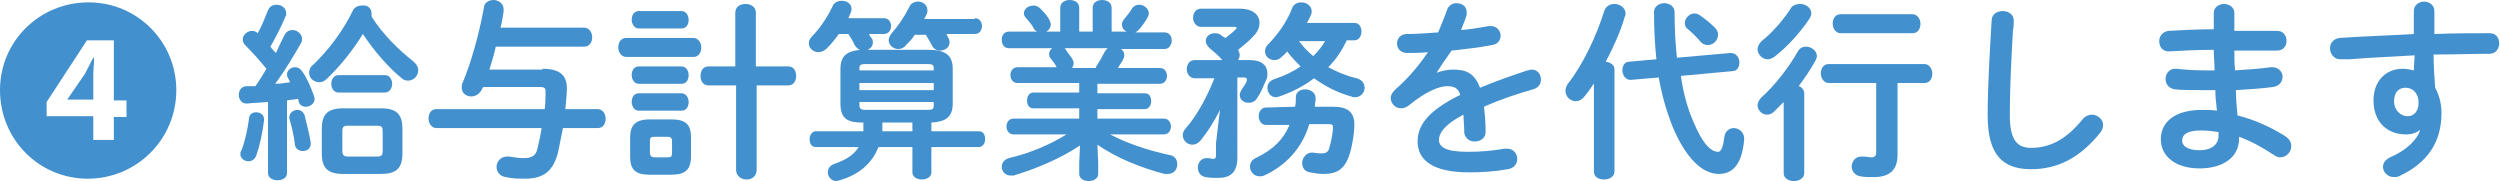 <?xml version="1.0" encoding="utf-8"?>
<!-- Generator: Adobe Illustrator 24.0.0, SVG Export Plug-In . SVG Version: 6.00 Build 0)  -->
<svg version="1.1" id="レイヤー_1" xmlns="http://www.w3.org/2000/svg" xmlns:xlink="http://www.w3.org/1999/xlink" x="0px"
	 y="0px" width="316.2px" height="22.9px" viewBox="0 0 316.2 22.9" style="enable-background:new 0 0 316.2 22.9;"
	 xml:space="preserve">
<style type="text/css">
	.st0{fill:#4290CE;}
</style>
<g>
	<g>
		<path class="st0" d="M22.3,11.4c0,6.2-5,11.2-11.2,11.2S0,17.6,0,11.4S5,0.3,11.2,0.3C17.4,0.3,22.3,5.3,22.3,11.4z M14.4,17.8v-3
			H16v-2.1h-1.6V5.1H11l-5.1,7.8v1.8h5.9v3H14.4z M11.7,12.6H8.5v0l2.2-3.2c0.4-0.7,0.7-1.4,1.1-2.1h0.1c0,0.8-0.1,1.5-0.1,2.2V12.6
			z"/>
		<path class="st0" d="M33.8,12.9C32.9,13,32,13,31.2,13.1c-0.7,0-1-0.6-1-1.1s0.3-1.1,1-1.1c0.3,0,0.7,0,1.1,0
			c0.5-0.7,1-1.5,1.4-2.2c-0.8-1-1.8-2.1-2.7-3c-0.2-0.2-0.3-0.5-0.3-0.7c0-0.6,0.6-1.1,1.2-1.1c0.2,0,0.5,0.1,0.7,0.3
			c0.5-0.9,0.9-1.9,1.3-2.9c0.2-0.5,0.6-0.7,1.1-0.7c0.6,0,1.2,0.4,1.2,1.1c0,0.1,0,0.3-0.1,0.4c-0.5,1.2-1.2,2.6-1.9,3.8
			c0.2,0.3,0.5,0.6,0.7,0.8C35.3,5.8,35.7,5,36,4.4c0.2-0.4,0.6-0.6,1-0.6c0.6,0,1.2,0.5,1.2,1.1c0,0.1,0,0.3-0.1,0.5
			C37.2,7,36,9,34.8,10.6c0.6,0,1.2-0.1,1.9-0.2c-0.1-0.2-0.2-0.4-0.3-0.6c-0.1-0.1-0.1-0.3-0.1-0.4c0-0.5,0.5-0.9,1-0.9
			c0.3,0,0.6,0.1,0.9,0.5c0.6,0.8,1.1,2,1.5,3.1c0,0.1,0.1,0.3,0.1,0.4c0,0.6-0.6,1-1.1,1c-0.4,0-0.8-0.2-0.9-0.6l-0.1-0.4
			c-0.5,0.1-0.9,0.1-1.4,0.2v9.2c0,0.6-0.6,0.9-1.2,0.9c-0.6,0-1.2-0.3-1.2-0.9V12.9z M32.4,14.2c0.5,0,1,0.3,1,0.9v0.1
			c-0.2,1.7-0.6,3.4-1,4.5c-0.2,0.5-0.6,0.7-1,0.7c-0.5,0-1-0.4-1-0.9c0-0.1,0-0.3,0.1-0.4c0.4-0.9,0.8-2.6,1-4.1
			C31.5,14.5,31.9,14.2,32.4,14.2z M39.3,18c0,0.1,0,0.1,0,0.2c0,0.6-0.5,0.9-1,0.9c-0.4,0-0.9-0.2-1-0.8c-0.1-1-0.4-2.3-0.7-3.3
			c0-0.1,0-0.2,0-0.2c0-0.5,0.5-0.9,1-0.9c0.4,0,0.7,0.2,0.9,0.6C38.8,15.6,39.1,16.9,39.3,18z M52.2,7.7c0.5,0.4,0.7,0.8,0.7,1.2
			c0,0.7-0.6,1.3-1.3,1.3c-0.3,0-0.6-0.1-0.9-0.4c-1.6-1.3-3.5-3.5-4.8-5.5c-1.3,2.1-2.9,4.1-4.6,5.7c-0.3,0.3-0.6,0.4-0.9,0.4
			c-0.7,0-1.3-0.5-1.3-1.2c0-0.3,0.1-0.7,0.5-1c1.9-1.8,3.8-4.3,5-6.8c0.2-0.5,0.7-0.7,1.2-0.7C46.4,0.6,47,1,47,1.7
			c0,0.1,0,0.2,0,0.4C48.3,4.2,50.4,6.3,52.2,7.7z M43.4,22c-2,0-2.7-0.8-2.7-2.6v-3.1c0-1.8,0.7-2.6,2.7-2.6h4.8
			c2,0,2.7,0.8,2.7,2.6v3.1c0,1.9-0.8,2.6-2.7,2.6H43.4z M42.8,11.7c-0.6,0-0.9-0.6-0.9-1.1s0.3-1.1,0.9-1.1h5.9
			c0.6,0,0.9,0.6,0.9,1.1s-0.3,1.1-0.9,1.1H42.8z M47.7,19.8c0.6,0,0.7-0.2,0.7-0.7v-2.5c0-0.5-0.1-0.7-0.7-0.7H44
			c-0.6,0-0.7,0.2-0.7,0.7v2.5c0,0.5,0.2,0.7,0.7,0.7H47.7z"/>
		<path class="st0" d="M68.6,8.7c2.2,0,3.1,0.8,3.1,2.5c0,0.5-0.1,1.7-0.2,2.6h4.1c0.6,0,1,0.6,1,1.2s-0.3,1.2-1,1.2h-4.4
			c-0.2,1-0.4,2-0.6,3c-0.6,2.4-1.8,3.4-4.2,3.4c-0.8,0-1.6,0-2.4-0.2c-0.8-0.1-1.2-0.7-1.2-1.3c0-0.6,0.5-1.3,1.3-1.3
			c0.1,0,0.2,0,0.3,0c0.7,0.1,1.2,0.2,1.8,0.2c1.1,0,1.6-0.3,1.8-1.3c0.2-0.9,0.4-1.7,0.5-2.5H55.2c-0.6,0-1-0.6-1-1.2
			s0.3-1.2,1-1.2h13.7C69,13.1,69,12,69,11.5c0-0.4-0.2-0.5-0.8-0.5h-7.1c0,0.1-0.1,0.2-0.1,0.2c-0.3,0.7-0.9,1-1.4,1
			c-0.6,0-1.2-0.4-1.2-1.1c0-0.2,0-0.4,0.1-0.6c1.1-2.6,2.1-6.2,2.7-9.5C61.2,0.4,61.8,0,62.4,0c0.6,0,1.3,0.4,1.3,1.2
			c0,0.1,0,0.2,0,0.2c-0.1,0.7-0.2,1.4-0.4,2.1h10.6c0.6,0,1,0.6,1,1.2c0,0.6-0.3,1.2-1,1.2H62.7c-0.2,1-0.5,1.9-0.8,2.9H68.6z"/>
		<path class="st0" d="M79.2,7.2c-0.6,0-1-0.6-1-1.2s0.3-1.2,1-1.2h8.5c0.6,0,1,0.6,1,1.2s-0.3,1.2-1,1.2H79.2z M82.2,22.1
			c-1.9,0-2.5-0.7-2.5-2.3v-2.4c0-1.5,0.6-2.3,2.5-2.3h2.7c1.9,0,2.5,0.7,2.5,2.3v2.4c0,1.8-0.9,2.3-2.5,2.3H82.2z M80.8,3.6
			c-0.6,0-0.9-0.6-0.9-1.1c0-0.6,0.3-1.1,0.9-1.1h5.4c0.6,0,0.9,0.6,0.9,1.1c0,0.6-0.3,1.1-0.9,1.1H80.8z M80.8,10.6
			c-0.6,0-0.9-0.6-0.9-1.1c0-0.6,0.3-1.1,0.9-1.1h5.4c0.6,0,0.9,0.6,0.9,1.1c0,0.6-0.3,1.1-0.9,1.1H80.8z M80.8,14
			c-0.6,0-0.9-0.6-0.9-1.1c0-0.6,0.3-1.1,0.9-1.1h5.4c0.6,0,0.9,0.6,0.9,1.1c0,0.6-0.3,1.1-0.9,1.1H80.8z M84.4,19.9
			c0.5,0,0.6-0.1,0.6-0.6v-1.4c0-0.4-0.1-0.6-0.6-0.6h-1.6c-0.5,0-0.6,0.1-0.6,0.6v1.4c0,0.4,0.2,0.6,0.6,0.6H84.4z M99.7,8.4
			c0.7,0,1,0.6,1,1.2c0,0.6-0.3,1.2-1,1.2h-4v10.7c0,0.8-0.6,1.2-1.3,1.2c-0.6,0-1.3-0.4-1.3-1.2V10.8h-3.5c-0.7,0-1-0.6-1-1.2
			c0-0.6,0.3-1.2,1-1.2H93V1.6c0-0.8,0.7-1.1,1.3-1.1c0.7,0,1.3,0.4,1.3,1.1v6.8H99.7z"/>
		<path class="st0" d="M109.1,15.5c-1.8,0-2.8-0.4-2.8-2.4V8.7c0-1.7,0.9-2.4,3.1-2.4h8c2.2,0,3.1,0.7,3.1,2.4v4.4
			c0,1.8-1,2.3-2.7,2.4v1.1h6c0.6,0,0.8,0.5,0.8,1s-0.3,1-0.8,1h-6v3.2c0,0.6-0.6,0.9-1.2,0.9c-0.6,0-1.2-0.3-1.2-0.9v-3.2h-4.3
			c-0.8,2.1-2.5,3.5-4.9,4.2c-0.1,0-0.3,0.1-0.4,0.1c-0.7,0-1.1-0.6-1.1-1.1c0-0.5,0.3-0.9,0.9-1.1c1.4-0.5,2.4-1.1,3-2.1h-5.4
			c-0.6,0-0.8-0.5-0.8-1s0.3-1,0.8-1h6c0-0.3,0-0.6,0-0.9V15.5z M111.8,2.3c0.6,0,0.9,0.5,0.9,1s-0.3,1-0.9,1h-1.9
			c0.1,0.2,0.2,0.4,0.4,0.6c0.1,0.2,0.1,0.3,0.1,0.5c0,0.6-0.6,1-1.2,1c-0.4,0-0.8-0.2-1.1-0.7c-0.2-0.5-0.5-0.9-0.8-1.4h-1.2
			c-0.5,0.7-1,1.3-1.5,1.8c-0.3,0.3-0.7,0.5-1.1,0.5c-0.6,0-1.2-0.5-1.2-1.1c0-0.3,0.1-0.6,0.4-0.9c1-1,2-2.5,2.6-3.8
			c0.2-0.5,0.7-0.7,1.2-0.7c0.6,0,1.2,0.4,1.2,1c0,0.1,0,0.3-0.1,0.5c-0.1,0.2-0.2,0.5-0.3,0.7H111.8z M118.1,8.7
			c0-0.5-0.1-0.6-0.9-0.6h-7.6c-0.8,0-0.9,0.1-0.9,0.6v0.2h9.4V8.7z M108.7,11.4h9.4v-0.9h-9.4V11.4z M117.2,13.9
			c0.8,0,0.9-0.1,0.9-0.6v-0.4h-9.4v0.4c0,0.6,0.4,0.6,0.9,0.6H117.2z M111.6,15.8c0,0.3,0,0.6,0,0.8h3.8v-1.1h-3.8V15.8z
			 M123.3,2.3c0.6,0,0.9,0.5,0.9,1s-0.3,1-0.9,1h-3.6c0.1,0.2,0.2,0.4,0.3,0.6c0.1,0.2,0.1,0.3,0.1,0.5c0,0.6-0.6,1-1.2,1
			c-0.4,0-0.8-0.2-1-0.6s-0.5-0.9-0.8-1.4h-1.4c-0.3,0.5-0.7,0.9-1.1,1.3c-0.3,0.4-0.7,0.5-1,0.5c-0.6,0-1.2-0.5-1.2-1.1
			c0-0.2,0.1-0.5,0.3-0.8c0.9-1,1.7-2.2,2.3-3.4c0.2-0.5,0.7-0.7,1.1-0.7c0.6,0,1.2,0.4,1.2,1.1c0,0.2,0,0.3-0.1,0.5
			c-0.1,0.2-0.2,0.4-0.3,0.6H123.3z"/>
		<path class="st0" d="M128.7,10.5c-0.6,0-0.9-0.5-0.9-1s0.3-1,0.9-1h4.9l0-0.1c-0.2-0.4-0.5-0.7-0.7-1c-0.2-0.2-0.2-0.4-0.2-0.6
			c0-0.3,0.2-0.6,0.4-0.7h-5.5c-0.6,0-0.9-0.5-0.9-1.1c0-0.5,0.3-1,0.9-1h3.6c-0.2-0.1-0.4-0.2-0.5-0.5c-0.2-0.4-0.5-0.7-0.9-1.2
			c-0.2-0.2-0.3-0.4-0.3-0.6c0-0.6,0.6-1,1.2-1c0.3,0,0.6,0.1,0.9,0.4c0.4,0.4,0.7,0.7,1,1.2c0.2,0.3,0.3,0.6,0.3,0.8
			c0,0.4-0.3,0.8-0.6,0.9h1.8V1c0-0.7,0.6-1,1.2-1s1.2,0.3,1.2,1v3h1.7V1c0-0.7,0.6-1,1.2-1c0.6,0,1.2,0.3,1.2,1v3h1.9
			c-0.4-0.2-0.6-0.5-0.6-0.9c0-0.2,0.1-0.5,0.3-0.7c0.3-0.4,0.6-0.7,0.9-1.2c0.2-0.4,0.6-0.6,1-0.6c0.6,0,1.2,0.5,1.2,1.1
			c0,0.2-0.1,0.4-0.2,0.6c-0.3,0.5-0.7,1.1-1.1,1.5c-0.1,0.1-0.2,0.2-0.4,0.3h3.7c0.6,0,0.9,0.5,0.9,1c0,0.5-0.3,1.1-0.9,1.1h-5.5
			c0.2,0.2,0.4,0.4,0.4,0.7c0,0.2,0,0.3-0.1,0.5c-0.2,0.5-0.5,0.8-0.7,1.2h5.3c0.6,0,0.9,0.5,0.9,1s-0.3,1-0.9,1h-7.9v1.2h6
			c0.6,0,0.8,0.5,0.8,1c0,0.5-0.3,1-0.8,1h-6V15h8.4c0.6,0,0.9,0.5,0.9,1s-0.3,1-0.9,1h-6.8c2.1,1.1,4.7,2,7.5,2.6
			c0.7,0.1,1,0.6,1,1.2c0,0.6-0.4,1.2-1.2,1.2c-0.1,0-0.3,0-0.4,0c-3.1-0.8-6.2-2.1-8.5-3.7l0.1,2.3v1.4c0,0.6-0.6,0.9-1.2,0.9
			c-0.6,0-1.2-0.3-1.2-0.9v-1.4l0.1-2.2c-2.4,1.6-5.4,2.9-8.4,3.8c-0.1,0-0.3,0-0.4,0c-0.7,0-1.1-0.6-1.1-1.1c0-0.5,0.3-0.9,0.9-1.1
			c2.6-0.6,5.2-1.7,7.3-3h-6.7c-0.6,0-0.9-0.5-0.9-1s0.3-1,0.9-1h8.3v-1.3h-5.8c-0.6,0-0.8-0.5-0.8-1c0-0.5,0.3-1,0.8-1h5.8v-1.2
			H128.7z M138.6,8.5c0.4-0.6,0.8-1.3,1.1-1.9c0.1-0.2,0.3-0.4,0.4-0.5h-5.5c0.1,0,0.2,0.1,0.2,0.2c0.3,0.4,0.5,0.7,0.8,1.1
			c0.1,0.2,0.2,0.4,0.2,0.6c0,0.2-0.1,0.4-0.2,0.6H138.6z"/>
		<path class="st0" d="M154.3,13.9c-0.7,1.4-1.5,2.7-2.4,3.8c-0.3,0.4-0.7,0.6-1.1,0.6c-0.6,0-1.2-0.5-1.2-1.2
			c0-0.3,0.1-0.6,0.4-0.9c1.4-1.6,2.7-4,3.6-6.3h-2.5c-0.6,0-1-0.6-1-1.1c0-0.6,0.3-1.2,1-1.2h3.5c-0.5-0.6-1-1-1.6-1.5
			c-0.3-0.3-0.5-0.6-0.5-0.9c0-0.6,0.5-1,1.2-1c0.3,0,0.6,0.1,0.8,0.3c0.1,0.1,0.3,0.2,0.5,0.3c0.5-0.4,0.9-0.7,1.2-1
			c0.1-0.1,0.2-0.2,0.2-0.3c0-0.1-0.1-0.1-0.4-0.1h-4.1c-0.6,0-1-0.6-1-1.1c0-0.6,0.3-1.2,1-1.2h4.9c1.7,0,2.5,0.8,2.5,1.8
			c0,0.5-0.2,1.1-0.7,1.6c-0.6,0.7-1.3,1.2-2,1.8c0.1,0.2,0.2,0.5,0.2,0.7c0,0.2-0.1,0.4-0.2,0.6h1.5c1.5,0,2.2,0.7,2.2,1.7
			c0,0.3,0,0.6-0.2,0.9c-0.3,0.7-0.6,1.5-1.1,2.2c-0.3,0.5-0.7,0.6-1.1,0.6c-0.6,0-1.1-0.4-1.1-1c0-0.2,0.1-0.4,0.2-0.6
			c0.3-0.5,0.6-0.8,0.7-1.2c0-0.1,0-0.1,0-0.2c0-0.1-0.1-0.2-0.4-0.2h-0.8V20c0,1.8-0.9,2.5-2.4,2.5c-0.7,0-1,0-1.6-0.1
			c-0.7-0.1-1-0.7-1-1.2c0-0.6,0.4-1.2,1.1-1.2c0.1,0,0.2,0,0.2,0c0.3,0,0.5,0.1,0.6,0.1c0.3,0,0.4-0.1,0.4-0.5v-1.5L154.3,13.9z
			 M163.8,13.5c0.1-0.4,0.1-0.8,0.1-1.2c0-0.7,0.6-1,1.2-1c0.6,0,1.3,0.4,1.3,1.1v0.1c0,0.3-0.1,0.7-0.1,1l2.3,0
			c1.9,0,2.7,0.7,2.7,2.3c0,0.9-0.2,2.4-0.6,3.7c-0.6,1.9-1.6,2.5-3.3,2.5c-0.6,0-1.2-0.1-1.7-0.2c-0.7-0.1-1-0.6-1-1.2
			c0-0.6,0.5-1.3,1.2-1.3c0.1,0,0.2,0,0.2,0c0.5,0.1,0.7,0.1,1.1,0.1c0.5,0,0.8-0.2,0.9-0.6c0.3-0.9,0.5-2.2,0.5-2.7
			c0-0.3-0.1-0.4-0.6-0.4l-2.4,0c-0.9,3-2.9,5.2-5.7,6.5c-0.2,0.1-0.4,0.1-0.6,0.1c-0.7,0-1.2-0.6-1.2-1.2c0-0.5,0.2-0.9,0.9-1.2
			c2-1,3.3-2.2,4.1-4.1l-3,0c-0.6,0-0.9-0.6-0.9-1.1s0.3-1.1,0.9-1.1L163.8,13.5z M170.3,5.2c-0.6,1.2-1.3,2.3-2.3,3.3
			c1.1,0.6,2.3,1.1,3.6,1.4c0.7,0.2,1,0.7,1,1.2c0,0.6-0.5,1.2-1.2,1.2c-0.1,0-0.3,0-0.5-0.1c-1.8-0.5-3.3-1.3-4.7-2.3
			c-1.3,1-2.9,1.8-4.4,2.3c-0.1,0-0.3,0.1-0.4,0.1c-0.7,0-1.1-0.6-1.1-1.2c0-0.5,0.3-0.9,0.9-1.1c1.2-0.4,2.3-0.9,3.3-1.6
			c-0.6-0.6-1.2-1.2-1.7-1.9c-0.2,0.3-0.5,0.5-0.7,0.7c-0.3,0.3-0.6,0.4-0.9,0.4c-0.7,0-1.2-0.5-1.2-1.1c0-0.3,0.1-0.6,0.4-0.9
			c1.2-1.2,2.4-2.9,3-4.5c0.2-0.6,0.7-0.8,1.2-0.8c0.7,0,1.3,0.5,1.3,1.1c0,0.2,0,0.3-0.1,0.5c-0.1,0.3-0.3,0.6-0.5,1h6
			c0.6,0,0.9,0.5,0.9,1.1c0,0.5-0.3,1.1-0.9,1.1H170.3z M164.3,5.2c0.5,0.7,1.1,1.3,1.8,1.9c0.6-0.6,1.1-1.2,1.5-1.9H164.3z"/>
		<path class="st0" d="M181.7,9.2c0.6-0.2,1.3-0.4,2.1-0.4c1.7,0,2.7,0.5,3.4,2.3c1.9-0.8,3.9-1.5,6-2.2c0.2,0,0.3-0.1,0.5-0.1
			c0.8,0,1.2,0.6,1.2,1.3c0,0.5-0.3,1-1,1.2c-2.1,0.6-4.2,1.3-6.2,2.2c0.1,0.9,0.2,1.9,0.2,3.2c0,0.8-0.7,1.2-1.4,1.2
			c-0.6,0-1.2-0.4-1.3-1.1c0-0.9-0.1-1.7-0.1-2.3c-2.5,1.3-3.1,2.4-3.1,3.2c0,0.9,0.9,1.5,3.6,1.5c1.5,0,3.1-0.1,4.7-0.4
			c0.1,0,0.2,0,0.3,0c0.8,0,1.3,0.6,1.3,1.3c0,0.6-0.4,1.2-1.2,1.3c-1.6,0.3-3.3,0.4-4.9,0.4c-4.5,0-6.5-1.5-6.5-3.9
			c0-1.9,1.1-3.8,5.4-5.9c-0.3-0.9-0.8-1.1-1.7-1.1c-0.9,0-2.6,0.6-4.9,2.5c-0.3,0.2-0.6,0.3-0.9,0.3c-0.7,0-1.3-0.6-1.3-1.3
			c0-0.4,0.2-0.7,0.6-1.1c1.5-1.3,2.9-2.9,4.1-4.7c-0.9,0.1-1.8,0.1-2.6,0.1c-0.9,0-1.3-0.6-1.3-1.2c0-0.6,0.4-1.2,1.3-1.2
			c1.1,0,2.5-0.1,3.9-0.2c0.4-1,0.8-1.9,1.1-2.8c0.2-0.6,0.7-0.9,1.2-0.9c0.7,0,1.3,0.4,1.3,1.1c0,0.1,0,0.2,0,0.4
			c-0.2,0.7-0.5,1.3-0.7,1.9c1.2-0.1,2.4-0.3,3.5-0.5c0.1,0,0.2,0,0.3,0c0.7,0,1.2,0.6,1.2,1.2c0,0.5-0.3,1.1-1.1,1.2
			c-1.5,0.3-3.3,0.5-5.1,0.7C182.8,7.5,182.2,8.4,181.7,9.2L181.7,9.2z"/>
		<path class="st0" d="M201.7,10.4c-0.4,0.6-0.8,1.2-1.3,1.8c-0.3,0.4-0.7,0.6-1.1,0.6c-0.7,0-1.3-0.6-1.3-1.3
			c0-0.3,0.1-0.6,0.3-0.9c1.9-2.4,3.6-6,4.6-9.2c0.2-0.6,0.7-0.9,1.3-0.9c0.7,0,1.4,0.5,1.4,1.2c0,0.1,0,0.3-0.1,0.4
			c-0.5,1.8-1.4,3.8-2.4,5.7c0.6,0.1,1.1,0.4,1.1,1v12.9c0,0.6-0.6,1-1.3,1c-0.7,0-1.3-0.3-1.3-1V10.4z M218.9,6.7L218.9,6.7
			c0.7,0,1.1,0.6,1.1,1.2c0,0.6-0.3,1.1-0.9,1.1l-6.5,0.6c0.3,2.1,0.8,4,1.5,5.6c1.3,3.2,2.4,4,3.2,4c0.3,0,0.6-0.3,0.8-1.9
			c0.1-0.7,0.6-1.1,1.2-1.1c0.6,0,1.3,0.5,1.3,1.3v0.2c-0.3,3.3-1.6,4.3-3.2,4.3c-2.1,0-4.2-2-5.9-6.1c-0.7-1.8-1.3-3.8-1.7-6.1
			l-3.5,0.3h-0.1c-0.6,0-1-0.6-1-1.2c0-0.6,0.3-1.1,0.9-1.1l3.4-0.3c-0.2-1.9-0.3-3.9-0.3-6c0-0.7,0.7-1.1,1.3-1.1s1.3,0.4,1.3,1.1
			c0,2,0.1,4,0.3,5.8L218.9,6.7z M216.9,3.5c0.3,0.3,0.4,0.6,0.4,0.9c0,0.7-0.6,1.3-1.3,1.3c-0.3,0-0.6-0.1-0.9-0.4
			c-0.5-0.6-1-1.1-1.6-1.6c-0.3-0.2-0.4-0.5-0.4-0.8c0-0.6,0.6-1.2,1.2-1.2c0.3,0,0.5,0.1,0.8,0.3C215.8,2.5,216.4,3,216.9,3.5z"/>
		<path class="st0" d="M225.6,12.9c-0.4,0.4-0.8,0.8-1.2,1.2c-0.3,0.3-0.6,0.4-0.9,0.4c-0.7,0-1.2-0.6-1.2-1.2c0-0.3,0.2-0.7,0.5-1
			c1.6-1.4,3.4-3.7,4.6-5.8c0.2-0.4,0.6-0.6,1-0.6c0.7,0,1.4,0.5,1.4,1.2c0,0.2-0.1,0.4-0.2,0.6c-0.6,1.1-1.3,2.1-2.1,3.2
			c0.4,0.1,0.7,0.5,0.7,0.9v10.1c0,0.6-0.6,1-1.3,1c-0.6,0-1.3-0.3-1.3-1V12.9z M227.7,0.5c0.7,0,1.4,0.5,1.4,1.2
			c0,0.2-0.1,0.4-0.2,0.6C227.8,4,226,6,224.4,7.2c-0.3,0.2-0.6,0.3-0.8,0.3c-0.7,0-1.3-0.6-1.3-1.3c0-0.3,0.2-0.7,0.5-1
			c1.3-1,2.8-2.7,3.8-4.3C226.9,0.6,227.3,0.5,227.7,0.5z M240,19.6c0,1.9-1,2.8-3,2.8c-0.6,0-1.2,0-1.7-0.1
			c-0.7-0.1-1.1-0.7-1.1-1.2c0-0.6,0.4-1.3,1.2-1.3c0.1,0,0.1,0,0.2,0c0.4,0,0.8,0.1,1.1,0.1c0.4,0,0.6-0.2,0.6-0.6v-8.8h-6
			c-0.6,0-1-0.6-1-1.2c0-0.6,0.3-1.2,1-1.2h12.1c0.6,0,1,0.6,1,1.2c0,0.6-0.3,1.2-1,1.2H240V19.6z M232.8,4.2c-0.6,0-1-0.6-1-1.2
			c0-0.6,0.3-1.2,1-1.2h9.1c0.6,0,1,0.6,1,1.2c0,0.6-0.3,1.2-1,1.2H232.8z"/>
		<path class="st0" d="M251.9,2.6c0-0.8,0.7-1.2,1.4-1.2c0.7,0,1.4,0.4,1.4,1.2c0,0.3,0,0.9-0.1,1.2c-0.2,3.6-0.4,7.2-0.4,10.8
			c0,3.2,1,4.1,2.7,4.1c2.2,0,4.3-0.9,6.5-3.6c0.3-0.4,0.8-0.6,1.2-0.6c0.7,0,1.4,0.6,1.4,1.3c0,0.3-0.1,0.6-0.3,0.9
			c-2.7,3.4-5.6,4.7-8.8,4.7c-3.6,0-5.5-1.8-5.5-6.8C251.4,10.7,251.7,6.1,251.9,2.6z"/>
		<path class="st0" d="M282.6,3.9h1.5c1.4,0,2.7,0,3.9,0c0.8,0,1.2,0.6,1.2,1.3c0,0.6-0.4,1.2-1.2,1.2c-0.9,0-2,0-3,0
			c-0.8,0-1.6,0-2.4,0c0,0.8,0,1.7,0.1,2.5c1.6-0.1,3.1-0.2,4.5-0.4h0.2c0.8,0,1.3,0.6,1.3,1.2c0,0.6-0.4,1.2-1.2,1.3
			c-1.5,0.2-3,0.3-4.7,0.4c0,1.1,0.1,2.1,0.2,3.2c2,0.5,4.1,1.4,6,2.6c0.6,0.4,0.8,0.8,0.8,1.3c0,0.7-0.6,1.4-1.4,1.4
			c-0.3,0-0.5-0.1-0.8-0.3c-1.5-1-3-1.8-4.4-2.3v0.2c0,2.6-2.3,3.8-5,3.8c-3,0-4.9-1.5-4.9-3.7c0-2.1,1.7-3.7,5.2-3.7
			c0.6,0,1.3,0,1.9,0.1c-0.1-0.9-0.2-1.7-0.2-2.6h-1.4c-1.4,0-2.9,0-3.7-0.1c-0.8-0.1-1.2-0.7-1.2-1.3c0-0.6,0.4-1.3,1.2-1.3h0.2
			c0.9,0.1,2.1,0.2,3.5,0.2h1.3c0-0.9-0.1-1.7-0.1-2.6c-2,0-4,0.1-5.7,0.2c-0.8,0-1.2-0.6-1.2-1.3c0-0.6,0.4-1.2,1.2-1.3
			c1.7-0.1,3.7-0.2,5.7-0.2V1.6c0-0.7,0.7-1.1,1.3-1.1c0.6,0,1.3,0.4,1.3,1.1V3.9z M280.6,17.2v-0.5c-0.7-0.1-1.4-0.2-2.2-0.2
			c-1.9,0-2.4,0.6-2.4,1.3c0,0.6,0.6,1.2,2.2,1.2C279.8,19,280.6,18.2,280.6,17.2z"/>
		<path class="st0" d="M306.1,16.4c-0.4,0.4-1.1,0.6-1.8,0.6c-2.4,0-4.1-1.6-4.1-4.3c0-2.4,1.5-4,3.7-4c0.5,0,1,0.1,1.4,0.2L305.4,7
			c-1.8,0.1-5.8,0.3-8.3,0.5c-0.3,0-0.8,0-1.1,0c-0.8,0-1.3-0.7-1.3-1.4c0-0.6,0.4-1.2,1.2-1.3c2.8-0.2,6.1-0.3,9.4-0.5
			c0-0.9,0-1.8,0-2.9c0-0.8,0.7-1.2,1.3-1.2c0.6,0,1.3,0.4,1.3,1.2v2.9c2.5-0.1,4.9-0.1,7-0.1c0.8,0,1.2,0.6,1.2,1.3
			c0,0.6-0.4,1.3-1.2,1.3c-2.1,0-4.6,0.1-7.1,0.1c0,1.4,0.1,2.8,0.2,4.2c0.5,0.9,0.8,2,0.8,3.2c0,3.8-1.9,6.4-5.4,8
			c-0.2,0.1-0.5,0.1-0.6,0.1c-0.8,0-1.4-0.6-1.4-1.3c0-0.5,0.3-0.9,0.9-1.2C304.4,19,305.8,17.6,306.1,16.4L306.1,16.4z M302.8,12.8
			c0,1.2,0.9,1.9,1.7,1.9c0.8,0,1.4-0.6,1.4-1.7c0-1.1-0.6-1.9-1.7-1.9C303.4,11.1,302.8,11.7,302.8,12.8z"/>
	</g>
</g>
</svg>
